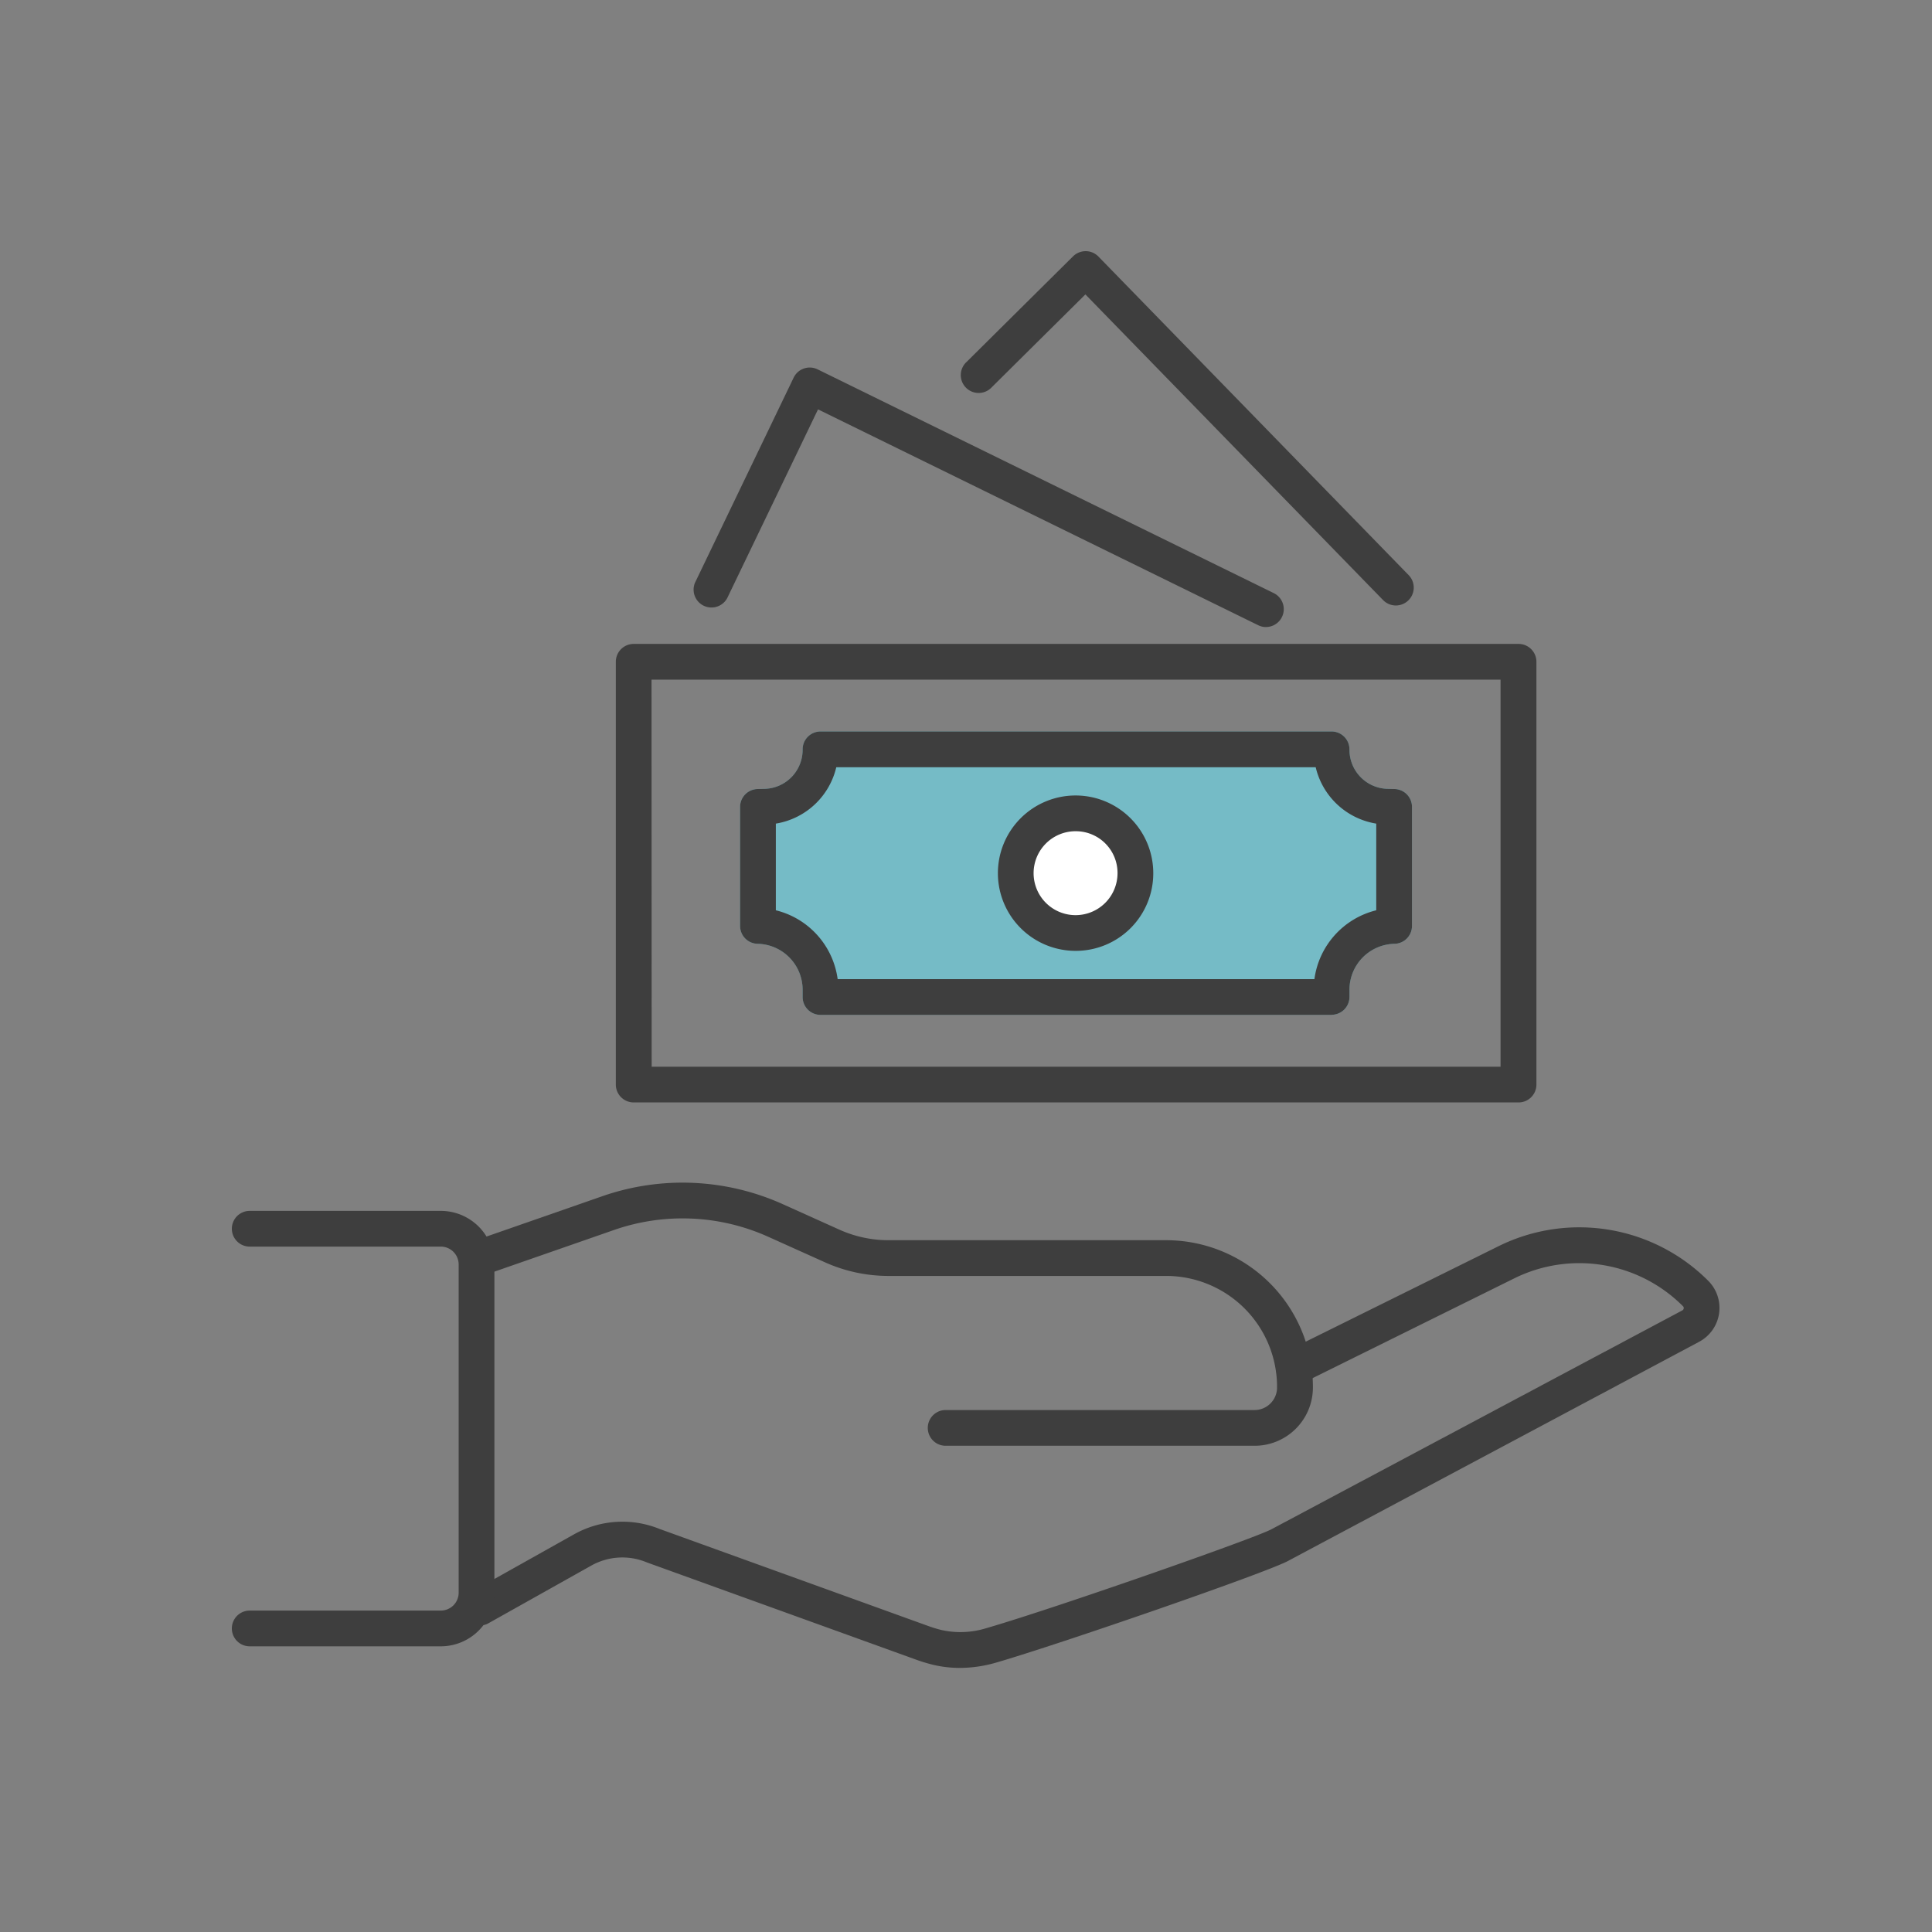 <svg xmlns="http://www.w3.org/2000/svg" xmlns:xlink="http://www.w3.org/1999/xlink" width="100" height="100" viewBox="0 0 100 100">
  <rect x="0" y="0" width="100" height="100" fill="#808080" stroke="none"/>
  <defs>
    <clipPath id="clip-path">
      <rect id="長方形_28790" data-name="長方形 28790" width="77" height="73.33" transform="translate(0 0)" fill="none"/>
    </clipPath>
  </defs>
  <g id="グループ_69090" data-name="グループ 69090" transform="translate(-1000 -3959)">
    <rect id="長方形_28673" data-name="長方形 28673" width="100" height="100" transform="translate(1000 3959)" fill="none"/>
    <g id="グループ_69079" data-name="グループ 69079" transform="translate(-0.5 2.297)">
      <g id="グループ_69078" data-name="グループ 69078" transform="translate(1012.5 3969.703)">
        <g id="グループ_69077" data-name="グループ 69077" clip-path="url(#clip-path)">
          <path id="パス_66102" data-name="パス 66102" d="M56.923,39.529H30.469a.925.925,0,0,1-.925-.925v-.369a2.379,2.379,0,0,0-2.324-2.384.925.925,0,0,1-.912-.925V28.764a.926.926,0,0,1,.9-.925l.372-.01a2.02,2.02,0,0,0,1.964-2.043.925.925,0,0,1,.925-.925H56.923a.925.925,0,0,1,.925.925,2.02,2.02,0,0,0,1.964,2.043l.372.01a.926.926,0,0,1,.9.925v6.162a.925.925,0,0,1-.912.925,2.379,2.379,0,0,0-2.324,2.384V38.6a.925.925,0,0,1-.925.925" fill="#75bbc6"/>
          <path id="パス_66103" data-name="パス 66103" d="M52.947,61.833h-16a.925.925,0,0,1,0-1.85h16A1.165,1.165,0,0,0,54.1,58.809,5.744,5.744,0,0,0,48.4,53.042h-14.4a8.011,8.011,0,0,1-3.317-.713l-2.9-1.305a10.8,10.8,0,0,0-8.019-.354L13.1,52.991a.925.925,0,0,1-.609-1.747l6.661-2.32a12.635,12.635,0,0,1,9.386.413l2.9,1.306a6.191,6.191,0,0,0,2.558.55H48.4a7.6,7.6,0,0,1,7.556,7.616,3.018,3.018,0,0,1-3.005,3.024" fill="#3e3e3e"/>
          <path id="パス_66104" data-name="パス 66104" d="M37.677,73.33a5.879,5.879,0,0,1-1.339-.151,8.38,8.38,0,0,1-.921-.276L21.49,67.873l-.035-.014a3.283,3.283,0,0,0-2.858.18l-5.35,3a.925.925,0,0,1-.9-1.614l5.35-3a5.119,5.119,0,0,1,4.443-.287l13.911,5.025a6.425,6.425,0,0,0,.714.214,4.522,4.522,0,0,0,2.275-.1c3.505-1.013,13.942-4.667,14.774-5.125L75.08,54.824a.13.13,0,0,0,.068-.1.12.12,0,0,0-.034-.111,7.579,7.579,0,0,0-8.724-1.451L55.361,58.619a.925.925,0,0,1-.82-1.658L65.57,51.5a9.431,9.431,0,0,1,10.854,1.8,1.985,1.985,0,0,1-.474,3.149L54.7,67.778c-1.053.594-11.925,4.348-15.148,5.28a6.734,6.734,0,0,1-1.872.272" fill="#3e3e3e"/>
          <path id="パス_66105" data-name="パス 66105" d="M10.822,72.213H.925a.925.925,0,1,1,0-1.85h9.9a.925.925,0,0,0,.915-.932V52.456a.925.925,0,0,0-.915-.932H.925a.924.924,0,1,1,0-1.849h9.9a2.777,2.777,0,0,1,2.765,2.781V69.431a2.777,2.777,0,0,1-2.765,2.782" fill="#3e3e3e"/>
          <path id="パス_66106" data-name="パス 66106" d="M66.593,44.062H20.8a.925.925,0,0,1-.925-.925V21.254a.925.925,0,0,1,.925-.925h45.8a.925.925,0,0,1,.925.925V43.137a.925.925,0,0,1-.925.925m-44.87-1.849H65.668V22.179H21.723Z" fill="#3e3e3e"/>
          <path id="パス_66107" data-name="パス 66107" d="M46.764,32.195A3.068,3.068,0,1,1,43.7,29.1a3.082,3.082,0,0,1,3.068,3.1" fill="#fff"/>
          <path id="パス_66108" data-name="パス 66108" d="M43.7,36.216a4.021,4.021,0,1,1,3.993-4.021A4.011,4.011,0,0,1,43.7,36.216m0-6.192a2.172,2.172,0,1,0,2.143,2.171A2.159,2.159,0,0,0,43.7,30.024" fill="#3e3e3e"/>
          <path id="パス_66109" data-name="パス 66109" d="M56.923,39.53H30.469a.925.925,0,0,1-.925-.925v-.369a2.38,2.38,0,0,0-2.324-2.385.924.924,0,0,1-.913-.924V28.764a.925.925,0,0,1,.9-.924l.372-.01a2.021,2.021,0,0,0,1.965-2.044.925.925,0,0,1,.925-.925H56.923a.926.926,0,0,1,.925.925,2.021,2.021,0,0,0,1.964,2.044l.372.01a.924.924,0,0,1,.9.924v6.163a.923.923,0,0,1-.913.924,2.379,2.379,0,0,0-2.323,2.385V38.6a.925.925,0,0,1-.925.925M31.357,37.68H56.034a4.253,4.253,0,0,1,3.2-3.564V29.63A3.851,3.851,0,0,1,56.1,26.711H31.286a3.85,3.85,0,0,1-3.129,2.919v4.486a4.252,4.252,0,0,1,3.2,3.564" fill="#3e3e3e"/>
          <path id="パス_66110" data-name="パス 66110" d="M53.523,19.457a.915.915,0,0,1-.407-.1L30.341,8.189l-4.7,9.768a.925.925,0,0,1-1.666-.8L29.079,6.547a.924.924,0,0,1,1.24-.429L53.931,17.7a.925.925,0,0,1-.408,1.755" fill="#3e3e3e"/>
          <path id="パス_66111" data-name="パス 66111" d="M60.25,18.339a.921.921,0,0,1-.663-.28L44.18,2.239l-4.842,4.8a.925.925,0,1,1-1.3-1.313L43.54.269A.936.936,0,0,1,44.2,0a.924.924,0,0,1,.655.28L60.913,16.769a.925.925,0,0,1-.663,1.57" fill="#3e3e3e"/>
        </g>
      </g>
    </g>
  </g>
</svg>
